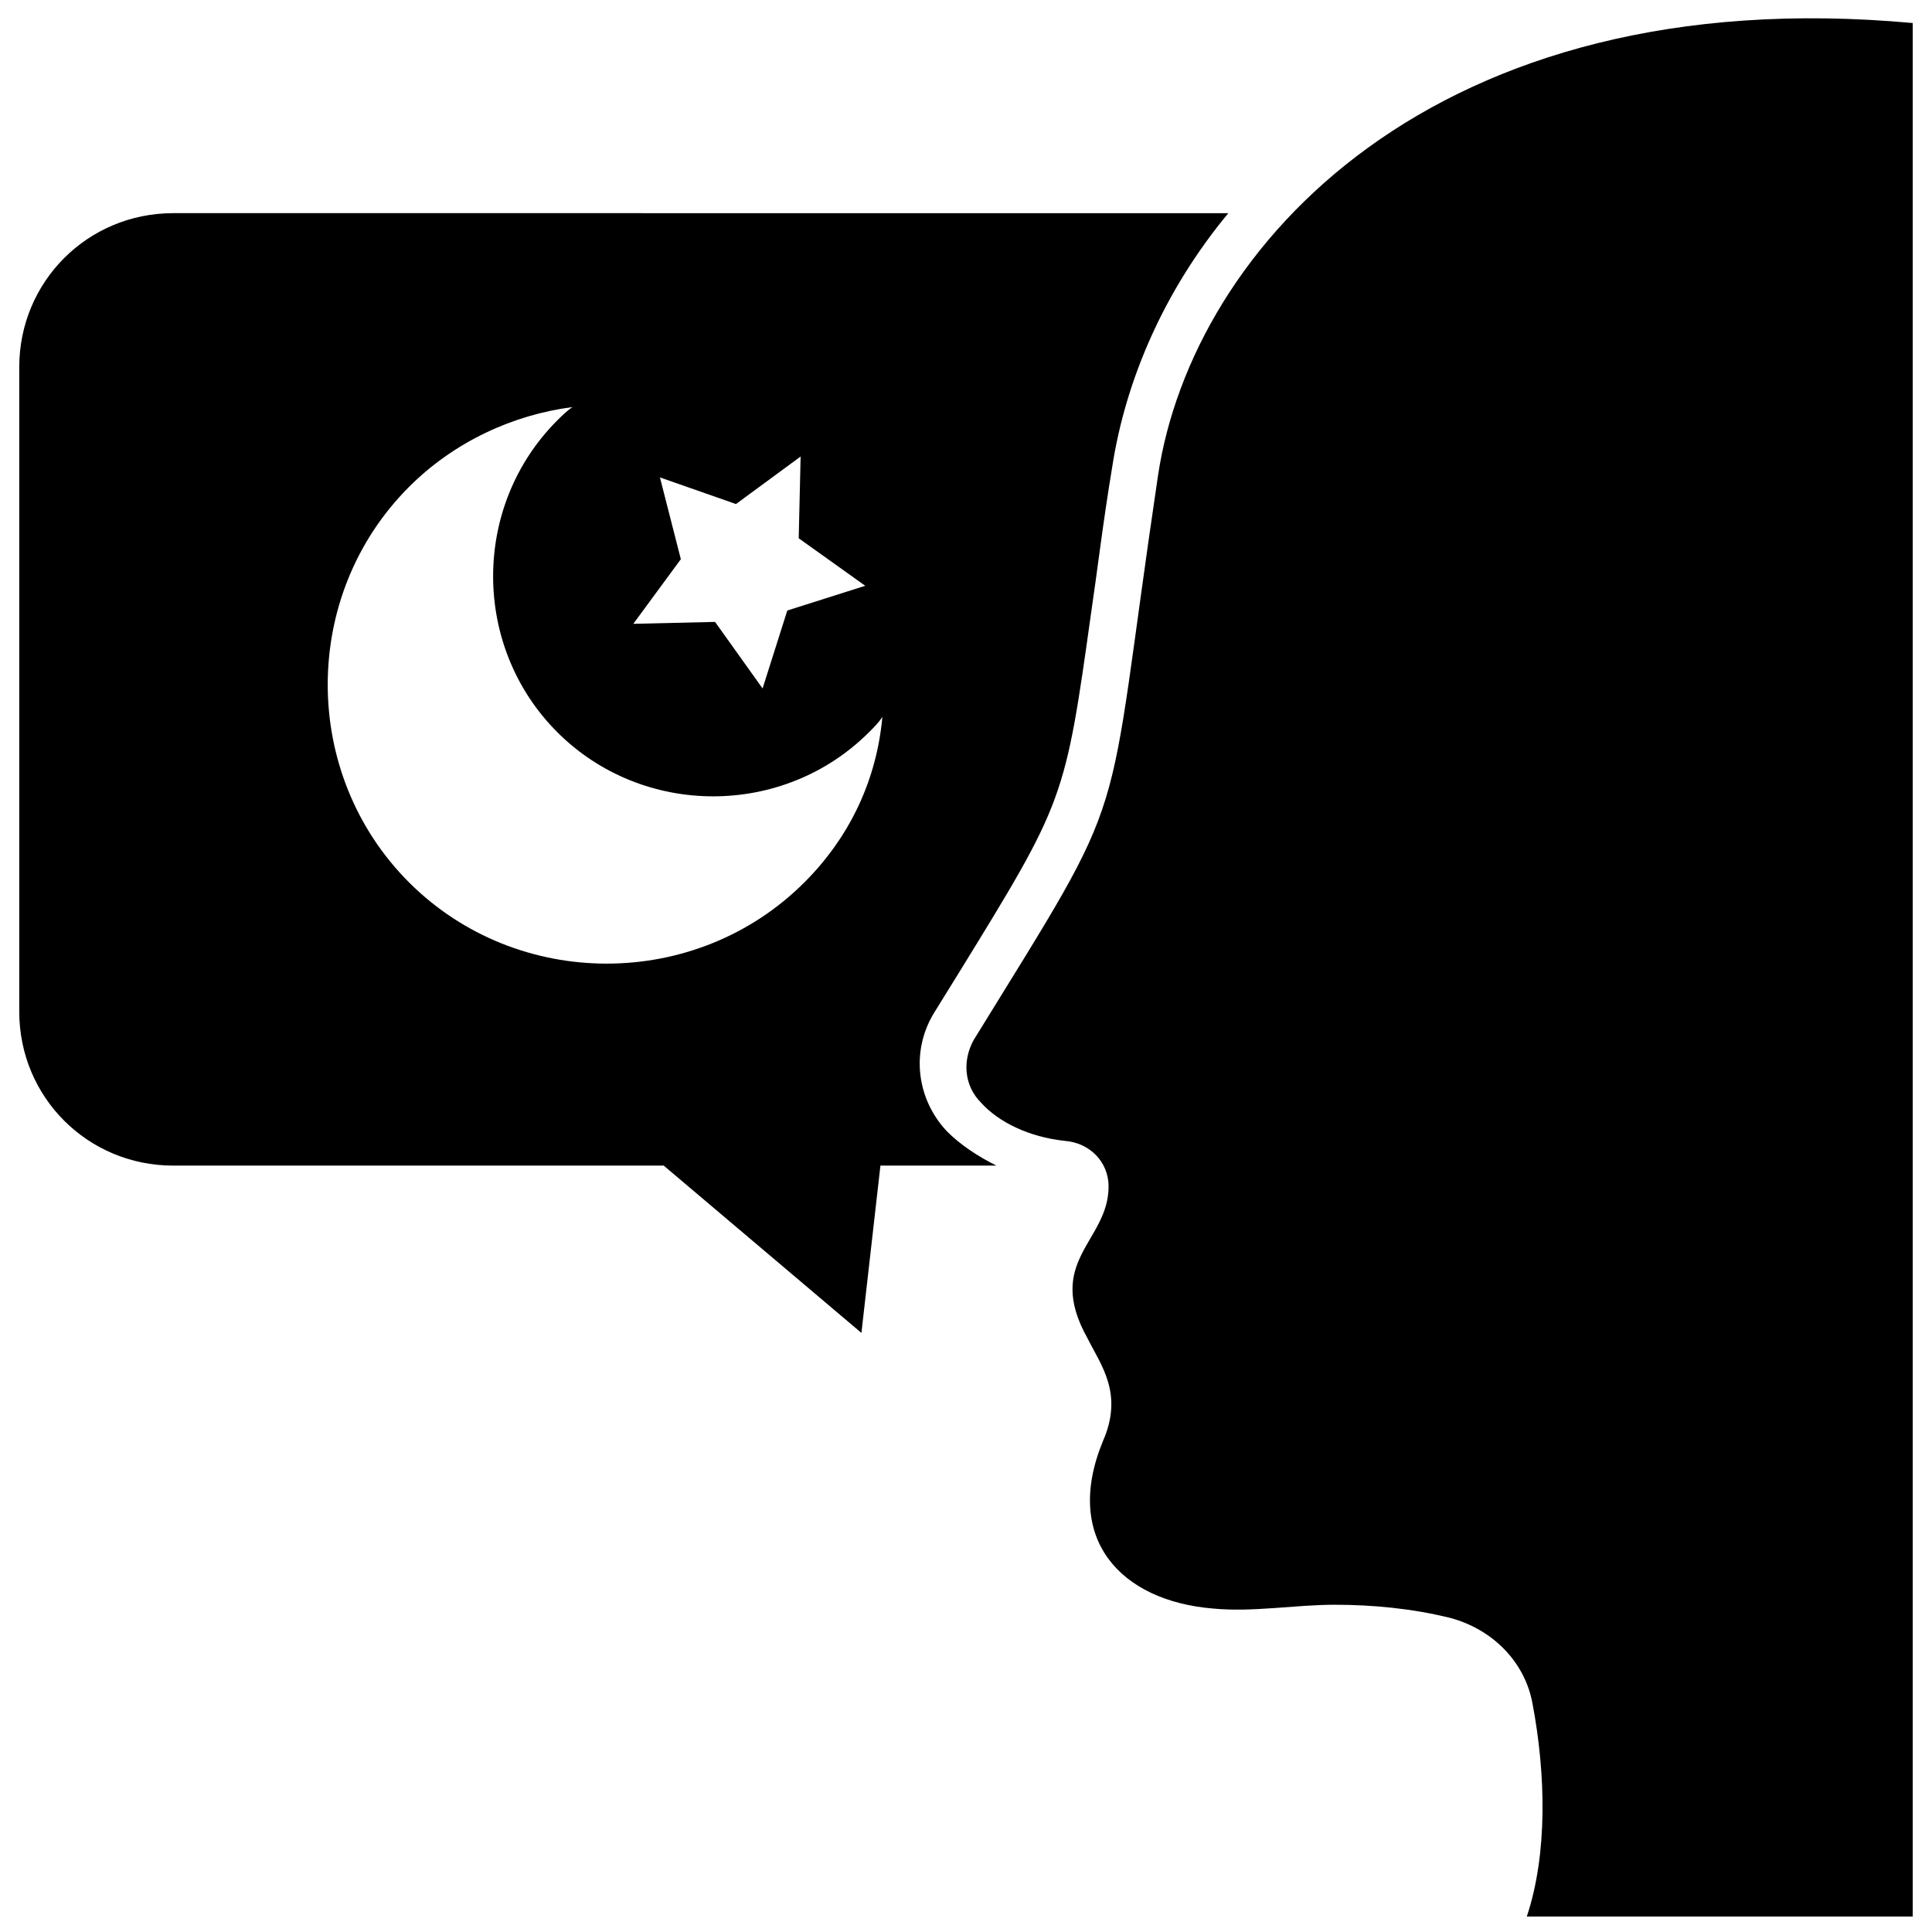<?xml version="1.0" encoding="UTF-8"?>
<!-- Uploaded to: SVG Repo, www.svgrepo.com, Generator: SVG Repo Mixer Tools -->
<svg width="800px" height="800px" version="1.1" viewBox="144 144 512 512" xmlns="http://www.w3.org/2000/svg">
 <defs>
  <clipPath id="a">
   <path d="m400 148.09h251v503.81h-251z"/>
  </clipPath>
 </defs>
 <path d="m189.91 200.49c-22.672 0-40.809 18.137-40.809 40.809v170.79c0 22.672 18.137 40.809 40.809 40.809h129.98l52.395 44.336 5.039-44.336h30.73c-5.039-2.519-9.574-5.543-13.098-9.07-8.062-8.566-9.574-21.16-3.527-31.234l6.551-10.578c28.215-45.848 28.215-45.848 35.266-96.227 1.512-10.078 3.023-23.176 5.543-38.289 3.527-22.672 13.602-46.352 30.73-67.008zm128.98 70.031 20.152 7.055 17.129-12.594-0.504 21.664 17.633 12.594-20.656 6.551-6.551 20.656-12.594-17.633-21.664 0.504 12.594-17.129zm38.289 107.31c-28.719 28.719-76.074 28.719-104.79 0s-28.719-76.074 0-104.79c12.09-12.09 27.711-19.145 43.328-21.16-1.512 1.008-3.023 2.519-4.031 3.527-22.672 22.672-22.672 59.953 0 82.625 22.672 22.672 59.953 22.672 82.625 0 1.512-1.512 2.519-2.519 3.527-4.031-1.512 16.625-8.566 31.738-20.656 43.832z"/>
 <g clip-path="url(#a)">
  <path d="m548.62 651.9c5.543-16.625 5.039-37.785 1.512-56.426-2.016-11.082-10.578-19.648-21.664-22.672-10.078-2.519-20.656-3.527-30.73-3.527-10.578 0-21.664 2.016-32.242 1.008-24.688-2.016-39.801-18.641-29.223-44.336 5.543-12.594-0.504-20.152-4.031-27.207-11.586-20.656 5.543-25.695 5.543-40.305 0-6.551-5.039-11.586-11.586-12.09-9.574-1.008-17.633-5.039-22.168-10.078-4.535-4.535-5.039-11.082-2.016-16.625 42.824-69.527 34.258-51.387 48.871-149.63 9.07-60.457 73.051-131.5 200.01-119.91l-0.004 501.8z"/>
 </g>
</svg>